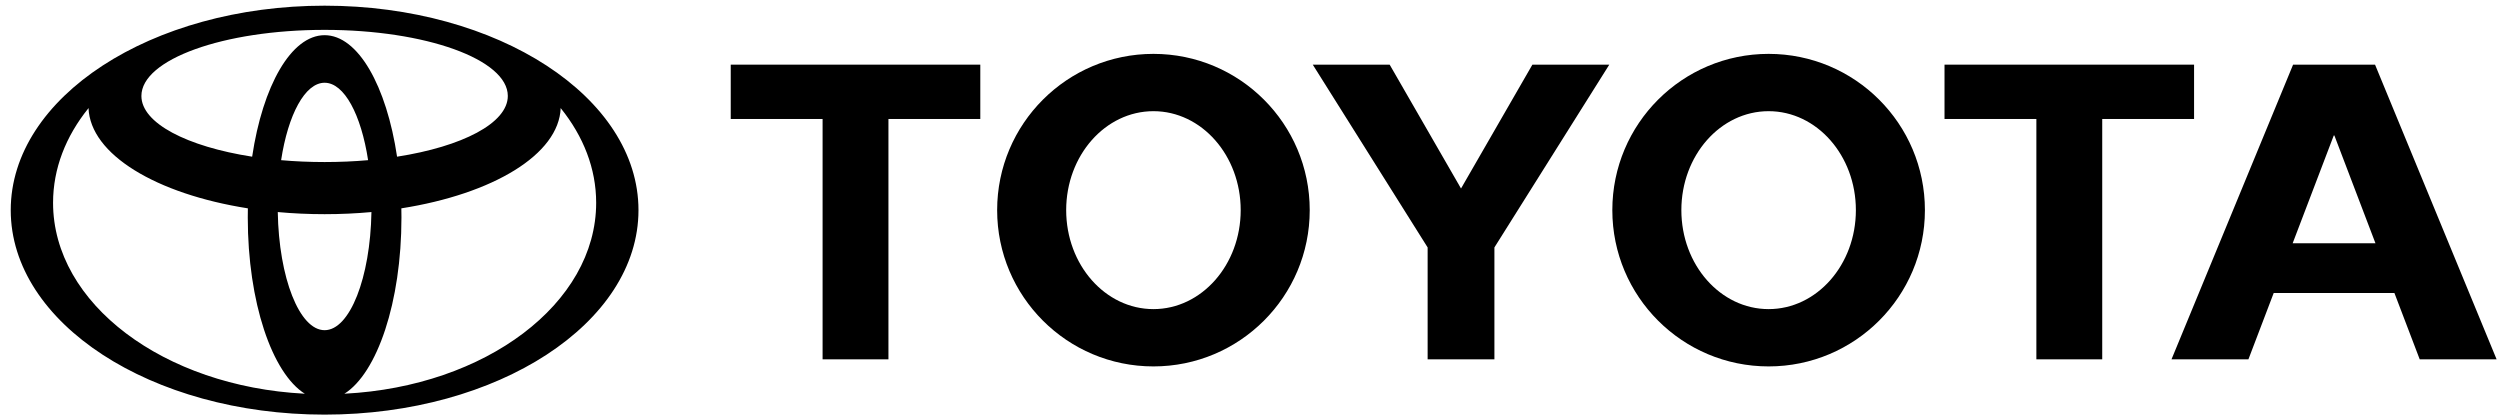 <?xml version="1.0" encoding="UTF-8" standalone="no"?>
<svg width="191px" height="32px" viewBox="0 0 191 32" version="1.1" xmlns="http://www.w3.org/2000/svg" xmlns:xlink="http://www.w3.org/1999/xlink">
    <!-- Generator: Sketch 3.8.3 (29802) - http://www.bohemiancoding.com/sketch -->
    <title>Group</title>
    <desc>Created with Sketch.</desc>
    <defs></defs>
    <g id="Page-1" stroke="none" stroke-width="1" fill="none" fill-rule="evenodd">
        <g id="Group" fill="#000000">
            <path d="M23.297,30.087 C20.782,28.512 18.93,23.077 18.93,16.618 C18.93,16.381 18.931,16.147 18.937,15.914 L18.939,15.918 C11.945,14.818 6.892,11.807 6.762,8.245 L6.742,8.287 C5.03,10.414 4.054,12.873 4.054,15.492 C4.054,23.202 12.517,29.52 23.252,30.078 L23.297,30.087 L23.297,30.087 Z M0.82,16.055 C0.82,7.428 11.556,0.434 24.8,0.434 C38.043,0.434 48.78,7.428 48.78,16.055 C48.78,24.682 38.043,31.677 24.8,31.677 C11.556,31.677 0.82,24.682 0.82,16.055 L0.82,16.055 Z M24.8,2.688 C27.357,2.688 29.532,6.566 30.337,11.978 L30.34,11.97 C35.314,11.195 38.797,9.409 38.797,7.331 C38.797,4.542 32.529,2.282 24.8,2.282 C17.07,2.282 10.803,4.542 10.803,7.331 C10.803,9.409 14.285,11.195 19.26,11.97 L19.263,11.978 C20.069,6.566 22.244,2.688 24.8,2.688 L24.8,2.688 Z M26.348,30.078 C37.083,29.52 45.547,23.202 45.547,15.492 C45.547,12.873 44.569,10.414 42.858,8.287 L42.837,8.245 C42.708,11.807 37.655,14.818 30.66,15.918 L30.663,15.914 C30.668,16.147 30.671,16.381 30.671,16.618 C30.671,23.077 28.817,28.512 26.303,30.087 L26.348,30.078 L26.348,30.078 Z M24.8,12.38 C25.945,12.38 27.059,12.331 28.124,12.237 L28.123,12.239 C27.592,8.77 26.305,6.322 24.8,6.322 C23.295,6.322 22.007,8.77 21.477,12.239 L21.475,12.237 C22.541,12.331 23.655,12.38 24.8,12.38 L24.8,12.38 Z M24.8,25.226 C26.725,25.226 28.295,21.22 28.378,16.196 L28.389,16.2 C27.229,16.307 26.029,16.363 24.8,16.363 C23.571,16.363 22.371,16.307 21.211,16.2 L21.222,16.196 C21.305,21.22 22.875,25.226 24.8,25.226 L24.8,25.226 Z" id="Fill-2"></path>
            <path d="M123.182,16.055 C123.182,9.461 128.528,4.116 135.122,4.116 C141.717,4.116 147.063,9.461 147.063,16.055 C147.063,22.65 141.717,27.994 135.122,27.994 C128.528,27.994 123.182,22.65 123.182,16.055 L123.182,16.055 Z M135.122,23.616 C138.804,23.616 141.789,20.231 141.789,16.055 C141.789,11.88 138.804,8.494 135.122,8.494 C131.44,8.494 128.456,11.88 128.456,16.055 C128.456,20.231 131.44,23.616 135.122,23.616 L135.122,23.616 Z" id="Fill-3"></path>
            <polyline id="Fill-4" points="160.61 9.09 160.61 27.453 155.579 27.453 155.579 9.09 155.596 9.09 148.561 9.09 148.561 4.939 167.627 4.939 167.627 9.09 160.61 9.09"></polyline>
            <path d="M173.713,22.387 L173.708,22.392 L171.779,27.453 L165.903,27.453 L175.192,4.939 L181.453,4.939 L190.741,27.453 L184.866,27.453 L182.936,22.392 L182.931,22.387 L173.713,22.387 L173.713,22.387 Z M178.323,18.587 L181.488,18.587 L181.486,18.588 L178.345,10.348 L178.301,10.348 L175.158,18.588 L175.156,18.587 L178.323,18.587 L178.323,18.587 Z" id="Fill-5"></path>
            <polyline id="Fill-6" points="67.877 9.09 67.877 27.453 62.846 27.453 62.846 9.09 62.864 9.09 55.828 9.09 55.828 4.939 74.895 4.939 74.895 9.09 67.877 9.09"></polyline>
            <path d="M76.182,16.055 C76.182,9.461 81.528,4.116 88.123,4.116 C94.717,4.116 100.063,9.461 100.063,16.055 C100.063,22.65 94.717,27.994 88.123,27.994 C81.528,27.994 76.182,22.65 76.182,16.055 L76.182,16.055 Z M88.123,23.616 C91.804,23.616 94.789,20.231 94.789,16.055 C94.789,11.88 91.804,8.494 88.123,8.494 C84.441,8.494 81.456,11.88 81.456,16.055 C81.456,20.231 84.441,23.616 88.123,23.616 L88.123,23.616 Z" id="Fill-7"></path>
            <polyline id="Fill-8" points="111.622 27.453 114.173 27.453 114.173 18.904 122.95 4.939 117.075 4.939 111.622 14.402 106.17 4.939 100.295 4.939 109.071 18.904 109.071 27.453 111.622 27.453"></polyline>
        </g>
    </g>
</svg>